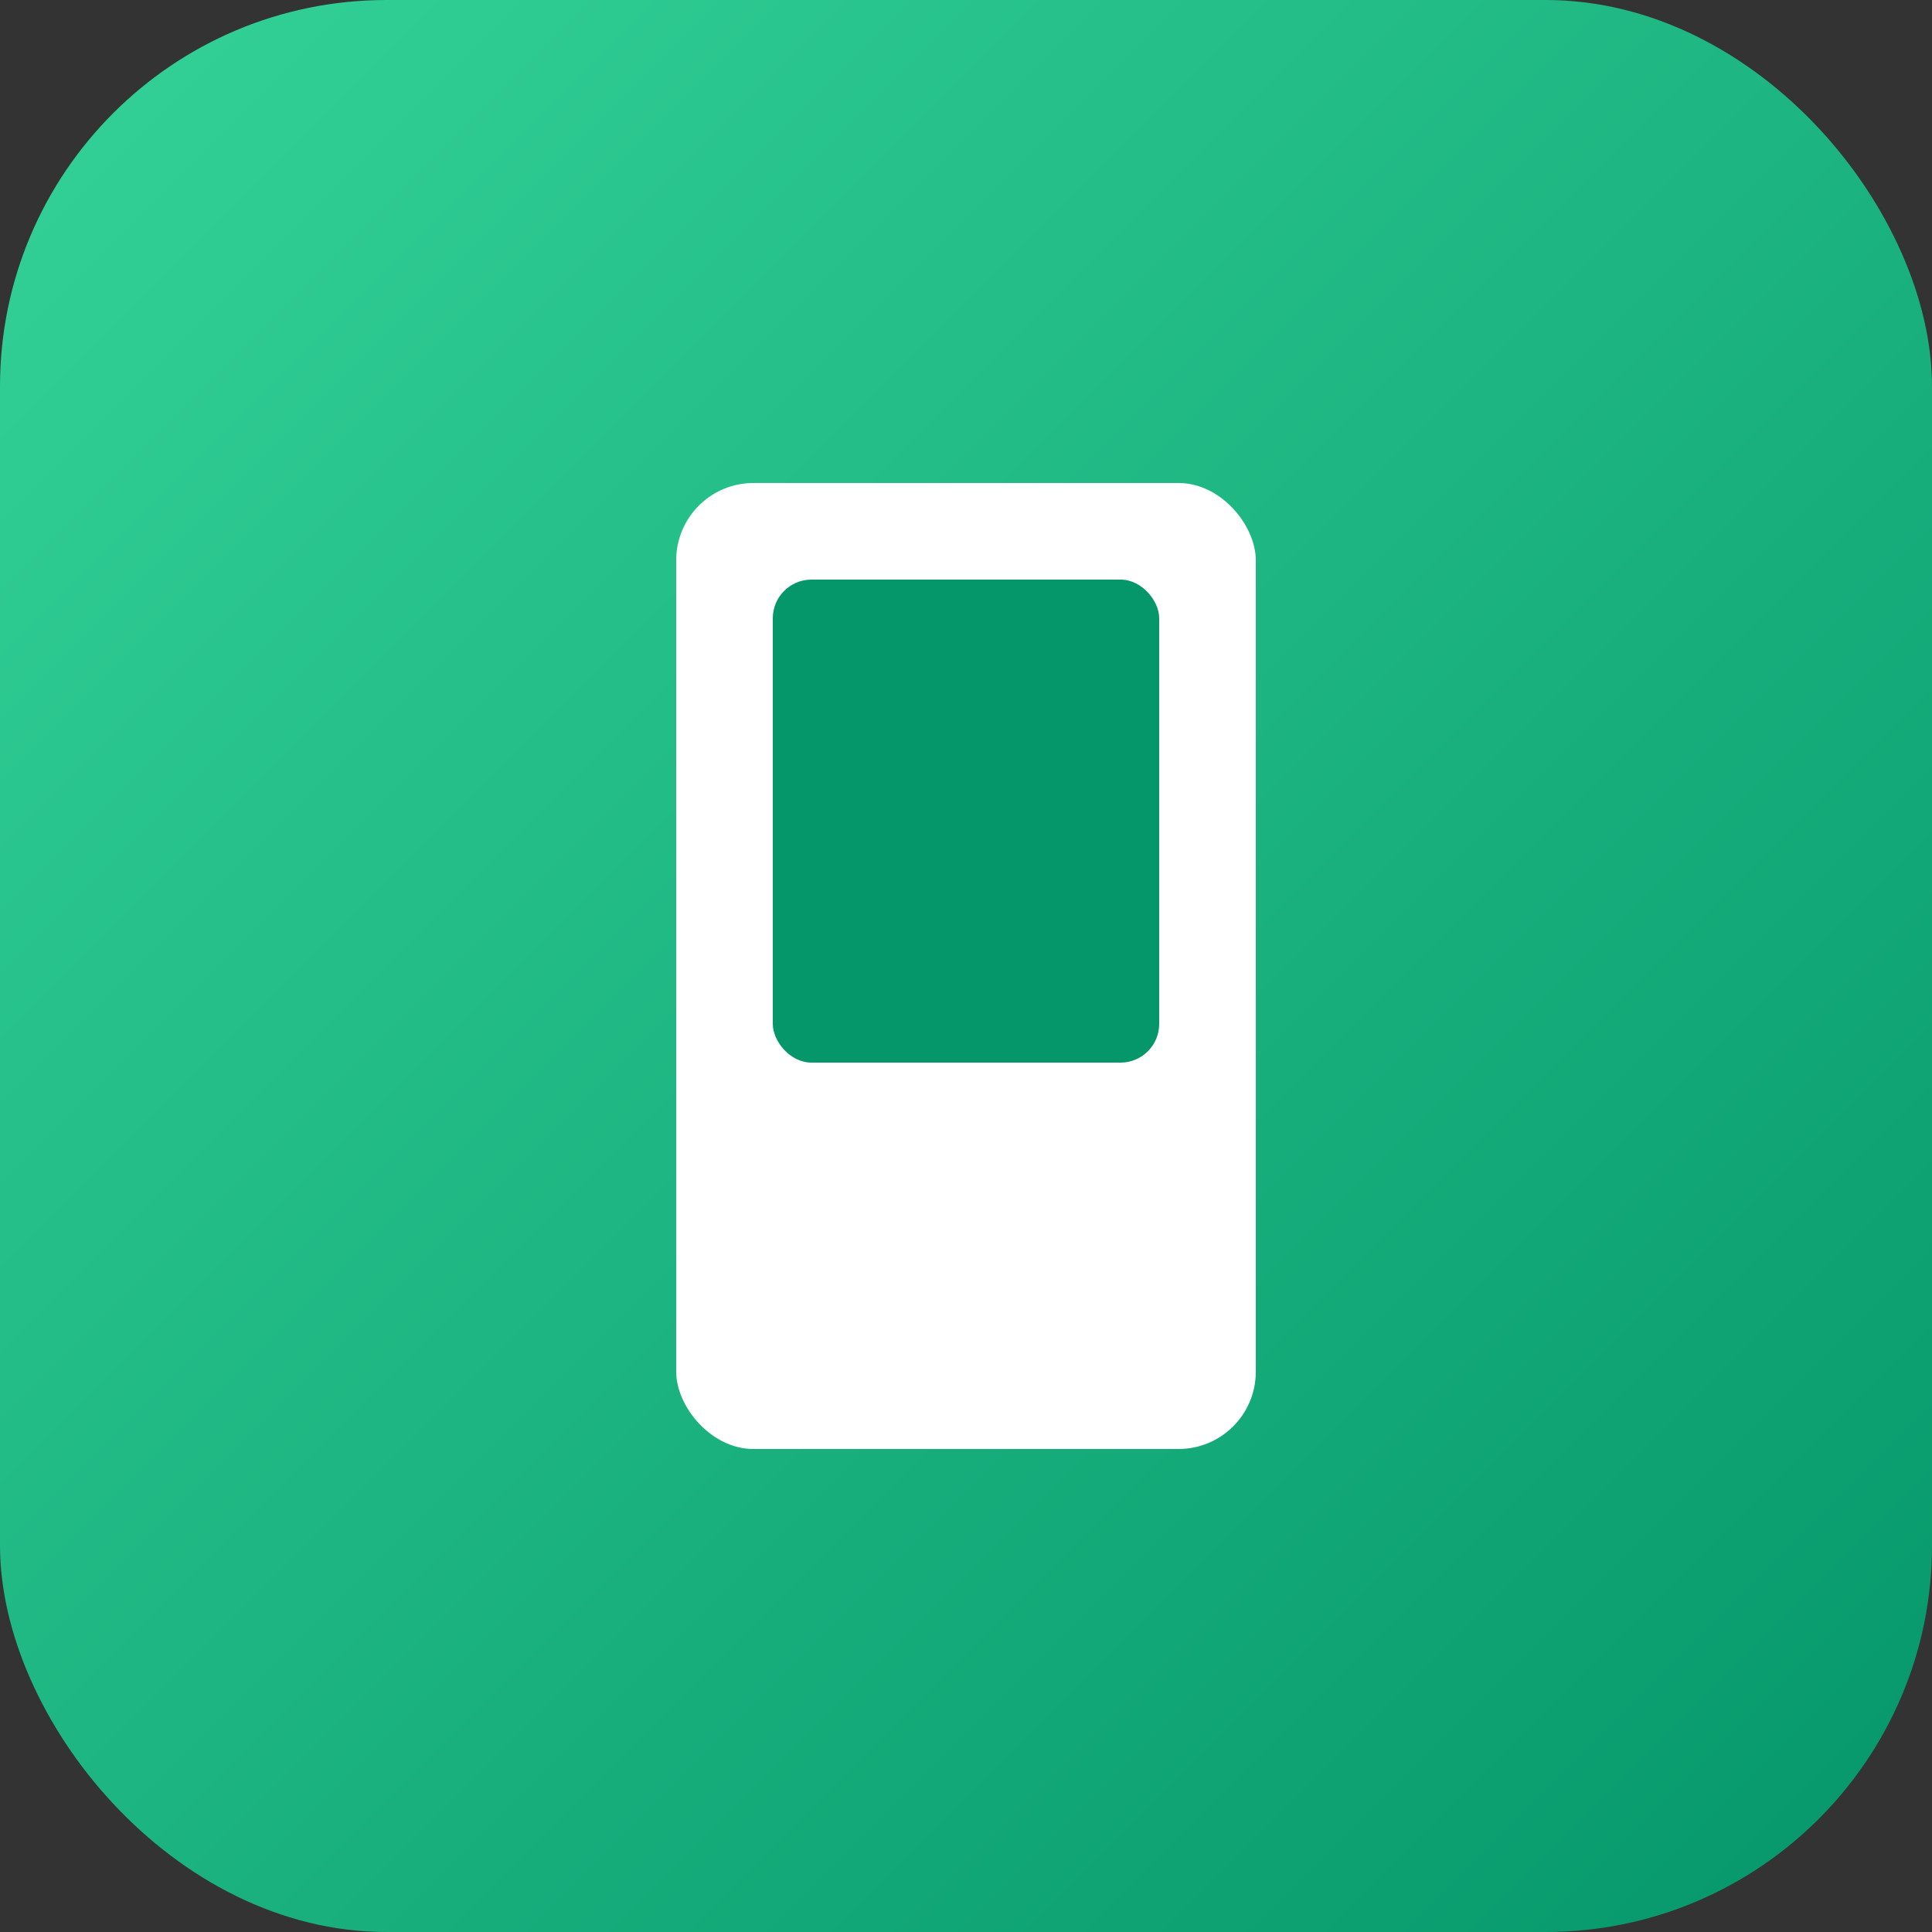<svg xmlns="http://www.w3.org/2000/svg" viewBox="0 0 100 100">
  <rect x="0" y="0" width="100" height="100" fill="#333333" stroke="none"/>
  <defs>
    <linearGradient id="bg" x1="0%" y1="0%" x2="100%" y2="100%">
      <stop offset="0%" style="stop-color:#34d399"/>
      <stop offset="100%" style="stop-color:#059669"/>
    </linearGradient>
  </defs>
  <rect width="100" height="100" rx="20" fill="url(#bg)"/>
  <g fill="white">
    <rect x="35" y="25" width="30" height="50" rx="4"/>
    <rect x="40" y="30" width="20" height="25" rx="2" fill="#059669"/>
    <circle cx="50" cy="62" r="5"/>
    <rect x="48" y="62" width="4" height="8"/>
  </g>
</svg>

